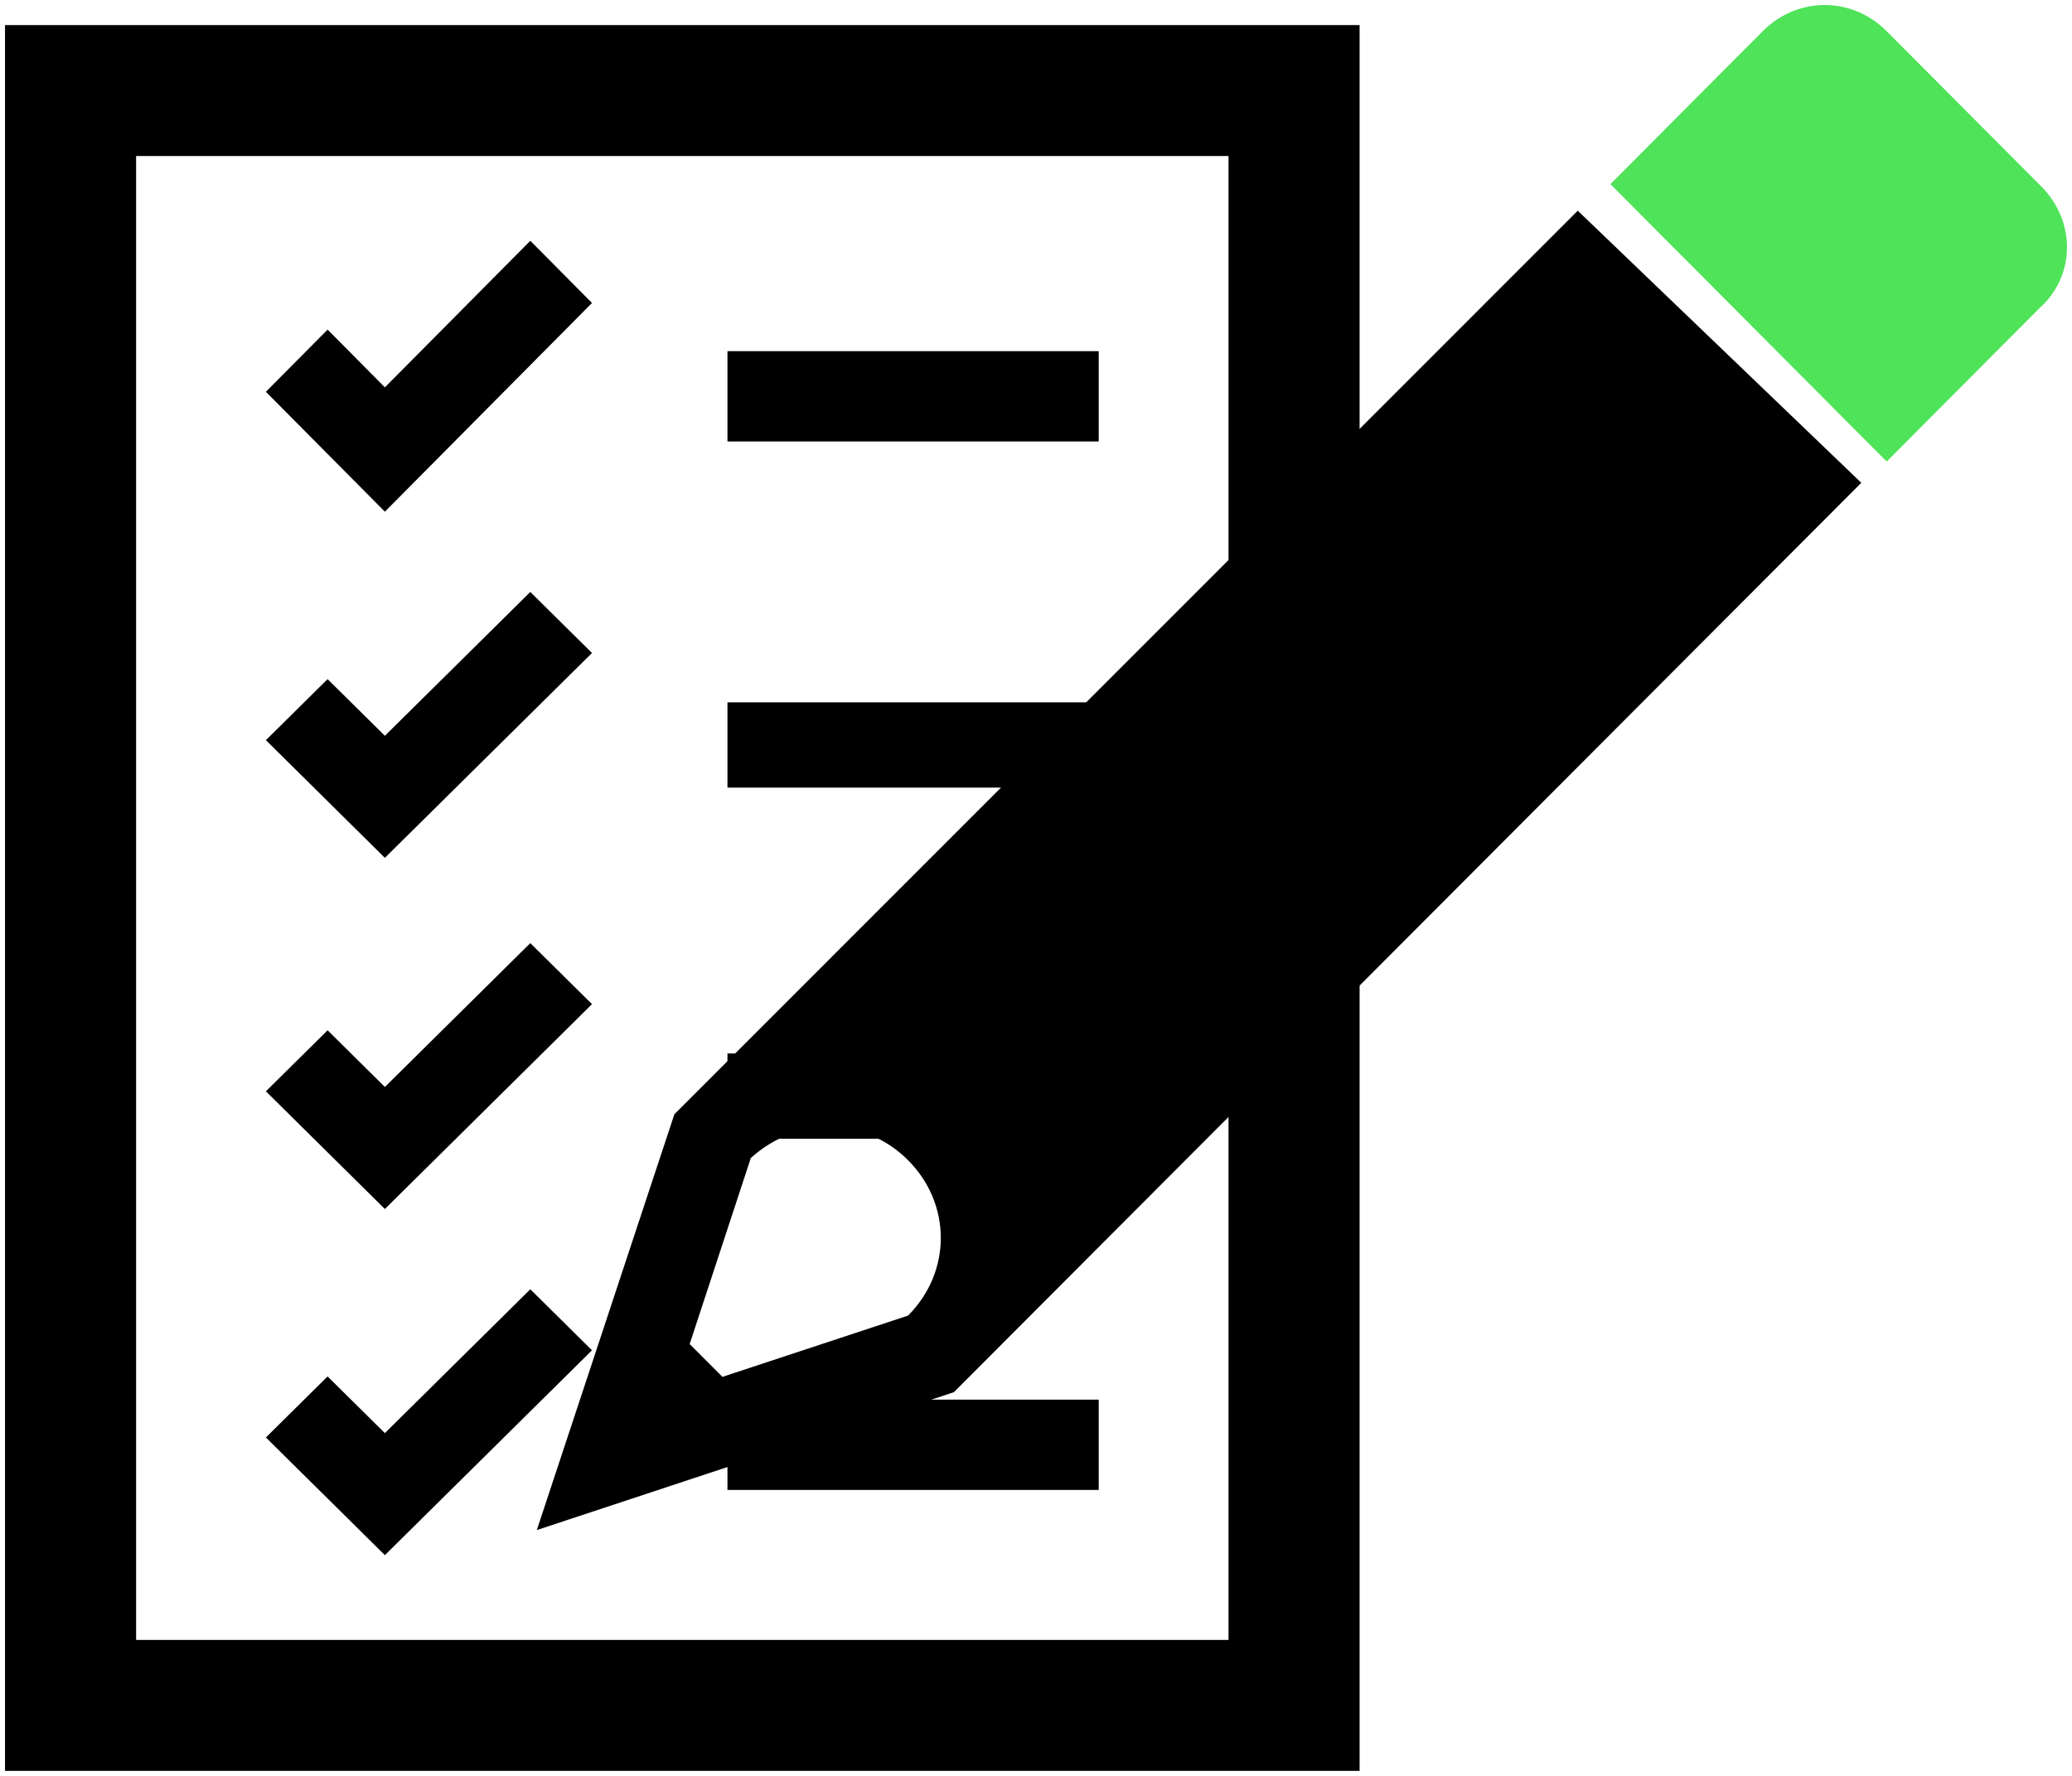 <?xml version="1.0"?>
<svg xmlns="http://www.w3.org/2000/svg" xmlns:xlink="http://www.w3.org/1999/xlink" width="413" height="354" overflow="hidden"><defs><clipPath id="clip0"><path d="M278 244 691 244 691 598 278 598Z" fill-rule="evenodd" clip-rule="evenodd"/></clipPath></defs><g clip-path="url(#clip0)" transform="translate(-278 -244)"><path d="M458.996 475.271C467.701 483.997 467.701 497.521 458.996 506.246L421.998 518.462 415.469 511.917 427.656 474.835C436.797 466.546 450.291 466.546 458.996 475.271ZM592.486 286 412.422 466.11 385 549 468.137 521.515 649 340.24" fill-rule="evenodd"/><path d="M684.85 281.139 654.066 250.225C647.128 243.258 636.288 243.258 629.351 250.225L599 280.703 654.066 336 684.417 305.521C691.788 298.991 691.788 288.105 684.85 281.139Z" fill="#4EE358" fill-rule="evenodd"/><path d="M305.129 275.1 522.871 275.1 522.871 570.9 305.129 570.9 305.129 275.1ZM279 597 549 597 549 249 279 249 279 597Z" fill-rule="evenodd"/><path d="M423 314 497 314 497 332 423 332Z" fill-rule="evenodd"/><path d="M423 384 497 384 497 401 423 401Z" fill-rule="evenodd"/><path d="M423 523 497 523 497 541 423 541Z" fill-rule="evenodd"/><path d="M423 454 497 454 497 471 423 471Z" fill-rule="evenodd"/><path d="M396 304.393 383.703 292 354.716 321.213 343.297 309.705 331 322.098 354.716 346Z" fill-rule="evenodd"/><path d="M396 374.164 383.703 362 354.716 390.672 343.297 379.377 331 391.541 354.716 415Z" fill-rule="evenodd"/><path d="M396 444.164 383.703 432 354.716 460.672 343.297 449.377 331 461.541 354.716 485Z" fill-rule="evenodd"/><path d="M396 513.164 383.703 501 354.716 529.672 343.297 518.377 331 530.541 354.716 554Z" fill-rule="evenodd"/></g></svg>
